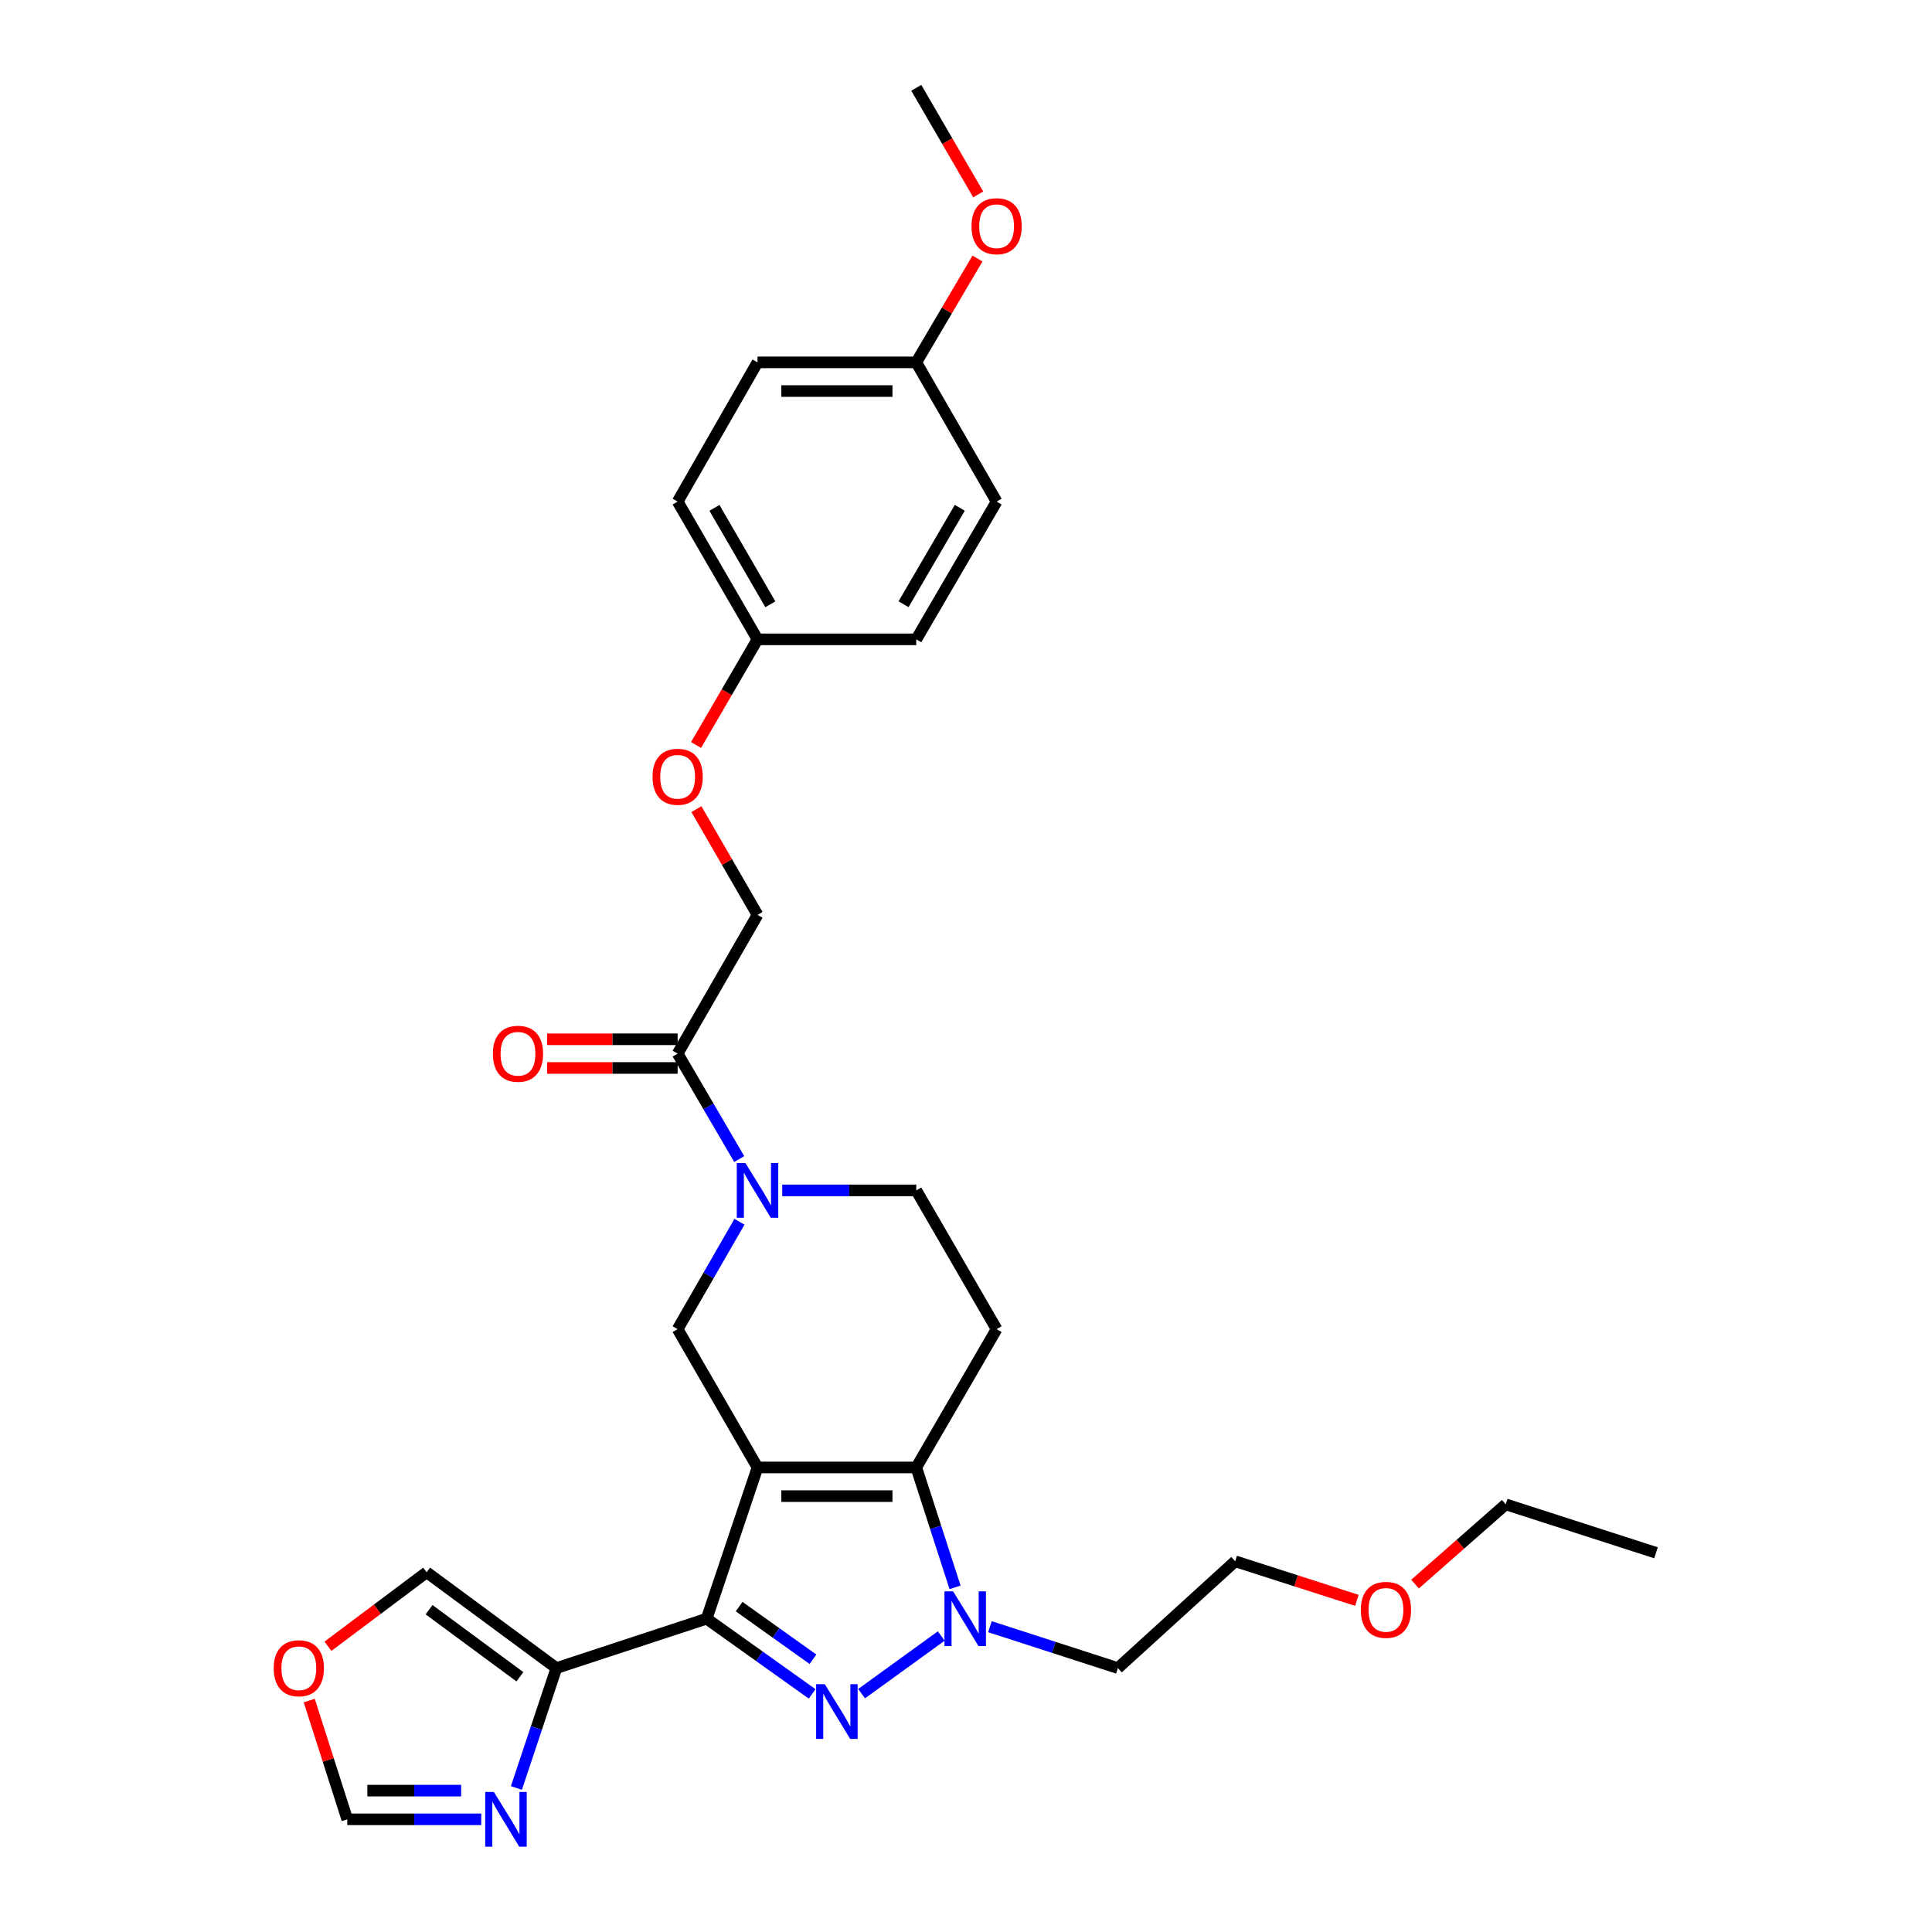 <?xml version='1.0' encoding='iso-8859-1'?>
<svg version='1.1' baseProfile='full'
              xmlns='http://www.w3.org/2000/svg'
                      xmlns:rdkit='http://www.rdkit.org/xml'
                      xmlns:xlink='http://www.w3.org/1999/xlink'
                  xml:space='preserve'
width='1000px' height='1000px' viewBox='0 0 1000 1000'>
<!-- END OF HEADER -->
<rect style='opacity:1.0;fill:#FFFFFF;stroke:none' width='1000' height='1000' x='0' y='0'> </rect>
<path class='bond-0' d='M 392.091,759.551 L 365.764,837.829' style='fill:none;fill-rule:evenodd;stroke:#000000;stroke-width:6px;stroke-linecap:butt;stroke-linejoin:miter;stroke-opacity:1' />
<path class='bond-2' d='M 392.091,759.551 L 474.262,759.551' style='fill:none;fill-rule:evenodd;stroke:#000000;stroke-width:6px;stroke-linecap:butt;stroke-linejoin:miter;stroke-opacity:1' />
<path class='bond-2' d='M 404.416,774.397 L 461.936,774.397' style='fill:none;fill-rule:evenodd;stroke:#000000;stroke-width:6px;stroke-linecap:butt;stroke-linejoin:miter;stroke-opacity:1' />
<path class='bond-5' d='M 392.091,759.551 L 350.745,687.962' style='fill:none;fill-rule:evenodd;stroke:#000000;stroke-width:6px;stroke-linecap:butt;stroke-linejoin:miter;stroke-opacity:1' />
<path class='bond-1' d='M 365.764,837.829 L 393.063,857.292' style='fill:none;fill-rule:evenodd;stroke:#000000;stroke-width:6px;stroke-linecap:butt;stroke-linejoin:miter;stroke-opacity:1' />
<path class='bond-1' d='M 393.063,857.292 L 420.362,876.756' style='fill:none;fill-rule:evenodd;stroke:#0000FF;stroke-width:6px;stroke-linecap:butt;stroke-linejoin:miter;stroke-opacity:1' />
<path class='bond-1' d='M 382.572,831.58 L 401.682,845.204' style='fill:none;fill-rule:evenodd;stroke:#000000;stroke-width:6px;stroke-linecap:butt;stroke-linejoin:miter;stroke-opacity:1' />
<path class='bond-1' d='M 401.682,845.204 L 420.791,858.829' style='fill:none;fill-rule:evenodd;stroke:#0000FF;stroke-width:6px;stroke-linecap:butt;stroke-linejoin:miter;stroke-opacity:1' />
<path class='bond-6' d='M 365.764,837.829 L 287.989,863.397' style='fill:none;fill-rule:evenodd;stroke:#000000;stroke-width:6px;stroke-linecap:butt;stroke-linejoin:miter;stroke-opacity:1' />
<path class='bond-30' d='M 445.961,876.633 L 487.187,846.799' style='fill:none;fill-rule:evenodd;stroke:#0000FF;stroke-width:6px;stroke-linecap:butt;stroke-linejoin:miter;stroke-opacity:1' />
<path class='bond-3' d='M 474.262,759.551 L 484.299,790.582' style='fill:none;fill-rule:evenodd;stroke:#000000;stroke-width:6px;stroke-linecap:butt;stroke-linejoin:miter;stroke-opacity:1' />
<path class='bond-3' d='M 484.299,790.582 L 494.336,821.613' style='fill:none;fill-rule:evenodd;stroke:#0000FF;stroke-width:6px;stroke-linecap:butt;stroke-linejoin:miter;stroke-opacity:1' />
<path class='bond-9' d='M 474.262,759.551 L 515.846,687.962' style='fill:none;fill-rule:evenodd;stroke:#000000;stroke-width:6px;stroke-linecap:butt;stroke-linejoin:miter;stroke-opacity:1' />
<path class='bond-16' d='M 512.399,841.976 L 545.505,852.686' style='fill:none;fill-rule:evenodd;stroke:#0000FF;stroke-width:6px;stroke-linecap:butt;stroke-linejoin:miter;stroke-opacity:1' />
<path class='bond-16' d='M 545.505,852.686 L 578.611,863.397' style='fill:none;fill-rule:evenodd;stroke:#000000;stroke-width:6px;stroke-linecap:butt;stroke-linejoin:miter;stroke-opacity:1' />
<path class='bond-4' d='M 382.745,632.381 L 366.745,660.171' style='fill:none;fill-rule:evenodd;stroke:#0000FF;stroke-width:6px;stroke-linecap:butt;stroke-linejoin:miter;stroke-opacity:1' />
<path class='bond-4' d='M 366.745,660.171 L 350.745,687.962' style='fill:none;fill-rule:evenodd;stroke:#000000;stroke-width:6px;stroke-linecap:butt;stroke-linejoin:miter;stroke-opacity:1' />
<path class='bond-8' d='M 382.624,599.94 L 366.685,572.646' style='fill:none;fill-rule:evenodd;stroke:#0000FF;stroke-width:6px;stroke-linecap:butt;stroke-linejoin:miter;stroke-opacity:1' />
<path class='bond-8' d='M 366.685,572.646 L 350.745,545.352' style='fill:none;fill-rule:evenodd;stroke:#000000;stroke-width:6px;stroke-linecap:butt;stroke-linejoin:miter;stroke-opacity:1' />
<path class='bond-10' d='M 404.885,616.149 L 439.573,616.149' style='fill:none;fill-rule:evenodd;stroke:#0000FF;stroke-width:6px;stroke-linecap:butt;stroke-linejoin:miter;stroke-opacity:1' />
<path class='bond-10' d='M 439.573,616.149 L 474.262,616.149' style='fill:none;fill-rule:evenodd;stroke:#000000;stroke-width:6px;stroke-linecap:butt;stroke-linejoin:miter;stroke-opacity:1' />
<path class='bond-7' d='M 287.989,863.397 L 277.642,894.425' style='fill:none;fill-rule:evenodd;stroke:#000000;stroke-width:6px;stroke-linecap:butt;stroke-linejoin:miter;stroke-opacity:1' />
<path class='bond-7' d='M 277.642,894.425 L 267.295,925.452' style='fill:none;fill-rule:evenodd;stroke:#0000FF;stroke-width:6px;stroke-linecap:butt;stroke-linejoin:miter;stroke-opacity:1' />
<path class='bond-12' d='M 287.989,863.397 L 220.829,813.796' style='fill:none;fill-rule:evenodd;stroke:#000000;stroke-width:6px;stroke-linecap:butt;stroke-linejoin:miter;stroke-opacity:1' />
<path class='bond-12' d='M 269.095,867.899 L 222.083,833.178' style='fill:none;fill-rule:evenodd;stroke:#000000;stroke-width:6px;stroke-linecap:butt;stroke-linejoin:miter;stroke-opacity:1' />
<path class='bond-11' d='M 249.092,941.675 L 214.415,941.675' style='fill:none;fill-rule:evenodd;stroke:#0000FF;stroke-width:6px;stroke-linecap:butt;stroke-linejoin:miter;stroke-opacity:1' />
<path class='bond-11' d='M 214.415,941.675 L 179.739,941.675' style='fill:none;fill-rule:evenodd;stroke:#000000;stroke-width:6px;stroke-linecap:butt;stroke-linejoin:miter;stroke-opacity:1' />
<path class='bond-11' d='M 238.689,926.83 L 214.415,926.83' style='fill:none;fill-rule:evenodd;stroke:#0000FF;stroke-width:6px;stroke-linecap:butt;stroke-linejoin:miter;stroke-opacity:1' />
<path class='bond-11' d='M 214.415,926.83 L 190.142,926.83' style='fill:none;fill-rule:evenodd;stroke:#000000;stroke-width:6px;stroke-linecap:butt;stroke-linejoin:miter;stroke-opacity:1' />
<path class='bond-14' d='M 350.745,545.352 L 392.091,473.54' style='fill:none;fill-rule:evenodd;stroke:#000000;stroke-width:6px;stroke-linecap:butt;stroke-linejoin:miter;stroke-opacity:1' />
<path class='bond-15' d='M 350.745,537.929 L 316.958,537.929' style='fill:none;fill-rule:evenodd;stroke:#000000;stroke-width:6px;stroke-linecap:butt;stroke-linejoin:miter;stroke-opacity:1' />
<path class='bond-15' d='M 316.958,537.929 L 283.17,537.929' style='fill:none;fill-rule:evenodd;stroke:#FF0000;stroke-width:6px;stroke-linecap:butt;stroke-linejoin:miter;stroke-opacity:1' />
<path class='bond-15' d='M 350.745,552.775 L 316.958,552.775' style='fill:none;fill-rule:evenodd;stroke:#000000;stroke-width:6px;stroke-linecap:butt;stroke-linejoin:miter;stroke-opacity:1' />
<path class='bond-15' d='M 316.958,552.775 L 283.17,552.775' style='fill:none;fill-rule:evenodd;stroke:#FF0000;stroke-width:6px;stroke-linecap:butt;stroke-linejoin:miter;stroke-opacity:1' />
<path class='bond-31' d='M 515.846,687.962 L 474.262,616.149' style='fill:none;fill-rule:evenodd;stroke:#000000;stroke-width:6px;stroke-linecap:butt;stroke-linejoin:miter;stroke-opacity:1' />
<path class='bond-32' d='M 179.739,941.675 L 169.899,910.944' style='fill:none;fill-rule:evenodd;stroke:#000000;stroke-width:6px;stroke-linecap:butt;stroke-linejoin:miter;stroke-opacity:1' />
<path class='bond-32' d='M 169.899,910.944 L 160.058,880.212' style='fill:none;fill-rule:evenodd;stroke:#FF0000;stroke-width:6px;stroke-linecap:butt;stroke-linejoin:miter;stroke-opacity:1' />
<path class='bond-13' d='M 220.829,813.796 L 195.285,832.948' style='fill:none;fill-rule:evenodd;stroke:#000000;stroke-width:6px;stroke-linecap:butt;stroke-linejoin:miter;stroke-opacity:1' />
<path class='bond-13' d='M 195.285,832.948 L 169.741,852.1' style='fill:none;fill-rule:evenodd;stroke:#FF0000;stroke-width:6px;stroke-linecap:butt;stroke-linejoin:miter;stroke-opacity:1' />
<path class='bond-17' d='M 392.091,473.54 L 376.279,446.174' style='fill:none;fill-rule:evenodd;stroke:#000000;stroke-width:6px;stroke-linecap:butt;stroke-linejoin:miter;stroke-opacity:1' />
<path class='bond-17' d='M 376.279,446.174 L 360.467,418.809' style='fill:none;fill-rule:evenodd;stroke:#FF0000;stroke-width:6px;stroke-linecap:butt;stroke-linejoin:miter;stroke-opacity:1' />
<path class='bond-26' d='M 578.611,863.397 L 639.33,808.113' style='fill:none;fill-rule:evenodd;stroke:#000000;stroke-width:6px;stroke-linecap:butt;stroke-linejoin:miter;stroke-opacity:1' />
<path class='bond-18' d='M 360.274,385.608 L 376.182,358.269' style='fill:none;fill-rule:evenodd;stroke:#FF0000;stroke-width:6px;stroke-linecap:butt;stroke-linejoin:miter;stroke-opacity:1' />
<path class='bond-18' d='M 376.182,358.269 L 392.091,330.93' style='fill:none;fill-rule:evenodd;stroke:#000000;stroke-width:6px;stroke-linecap:butt;stroke-linejoin:miter;stroke-opacity:1' />
<path class='bond-20' d='M 392.091,330.93 L 474.262,330.93' style='fill:none;fill-rule:evenodd;stroke:#000000;stroke-width:6px;stroke-linecap:butt;stroke-linejoin:miter;stroke-opacity:1' />
<path class='bond-21' d='M 392.091,330.93 L 350.745,259.621' style='fill:none;fill-rule:evenodd;stroke:#000000;stroke-width:6px;stroke-linecap:butt;stroke-linejoin:miter;stroke-opacity:1' />
<path class='bond-21' d='M 398.732,312.787 L 369.79,262.871' style='fill:none;fill-rule:evenodd;stroke:#000000;stroke-width:6px;stroke-linecap:butt;stroke-linejoin:miter;stroke-opacity:1' />
<path class='bond-19' d='M 474.262,187.561 L 392.091,187.561' style='fill:none;fill-rule:evenodd;stroke:#000000;stroke-width:6px;stroke-linecap:butt;stroke-linejoin:miter;stroke-opacity:1' />
<path class='bond-19' d='M 461.936,202.407 L 404.416,202.407' style='fill:none;fill-rule:evenodd;stroke:#000000;stroke-width:6px;stroke-linecap:butt;stroke-linejoin:miter;stroke-opacity:1' />
<path class='bond-24' d='M 474.262,187.561 L 490.101,160.69' style='fill:none;fill-rule:evenodd;stroke:#000000;stroke-width:6px;stroke-linecap:butt;stroke-linejoin:miter;stroke-opacity:1' />
<path class='bond-24' d='M 490.101,160.69 L 505.94,133.818' style='fill:none;fill-rule:evenodd;stroke:#FF0000;stroke-width:6px;stroke-linecap:butt;stroke-linejoin:miter;stroke-opacity:1' />
<path class='bond-33' d='M 474.262,187.561 L 515.846,259.621' style='fill:none;fill-rule:evenodd;stroke:#000000;stroke-width:6px;stroke-linecap:butt;stroke-linejoin:miter;stroke-opacity:1' />
<path class='bond-23' d='M 474.262,330.93 L 515.846,259.621' style='fill:none;fill-rule:evenodd;stroke:#000000;stroke-width:6px;stroke-linecap:butt;stroke-linejoin:miter;stroke-opacity:1' />
<path class='bond-23' d='M 467.675,312.755 L 496.784,262.838' style='fill:none;fill-rule:evenodd;stroke:#000000;stroke-width:6px;stroke-linecap:butt;stroke-linejoin:miter;stroke-opacity:1' />
<path class='bond-22' d='M 350.745,259.621 L 392.091,187.561' style='fill:none;fill-rule:evenodd;stroke:#000000;stroke-width:6px;stroke-linecap:butt;stroke-linejoin:miter;stroke-opacity:1' />
<path class='bond-28' d='M 506.322,100.622 L 490.292,73.038' style='fill:none;fill-rule:evenodd;stroke:#FF0000;stroke-width:6px;stroke-linecap:butt;stroke-linejoin:miter;stroke-opacity:1' />
<path class='bond-28' d='M 490.292,73.038 L 474.262,45.455' style='fill:none;fill-rule:evenodd;stroke:#000000;stroke-width:6px;stroke-linecap:butt;stroke-linejoin:miter;stroke-opacity:1' />
<path class='bond-25' d='M 702.312,828.344 L 670.821,818.228' style='fill:none;fill-rule:evenodd;stroke:#FF0000;stroke-width:6px;stroke-linecap:butt;stroke-linejoin:miter;stroke-opacity:1' />
<path class='bond-25' d='M 670.821,818.228 L 639.33,808.113' style='fill:none;fill-rule:evenodd;stroke:#000000;stroke-width:6px;stroke-linecap:butt;stroke-linejoin:miter;stroke-opacity:1' />
<path class='bond-27' d='M 732.425,819.929 L 755.896,799.287' style='fill:none;fill-rule:evenodd;stroke:#FF0000;stroke-width:6px;stroke-linecap:butt;stroke-linejoin:miter;stroke-opacity:1' />
<path class='bond-27' d='M 755.896,799.287 L 779.366,778.644' style='fill:none;fill-rule:evenodd;stroke:#000000;stroke-width:6px;stroke-linecap:butt;stroke-linejoin:miter;stroke-opacity:1' />
<path class='bond-29' d='M 779.366,778.644 L 857.142,803.717' style='fill:none;fill-rule:evenodd;stroke:#000000;stroke-width:6px;stroke-linecap:butt;stroke-linejoin:miter;stroke-opacity:1' />
<path  class='atom-2' d='M 426.912 871.728
L 436.192 886.728
Q 437.112 888.208, 438.592 890.888
Q 440.072 893.568, 440.152 893.728
L 440.152 871.728
L 443.912 871.728
L 443.912 900.048
L 440.032 900.048
L 430.072 883.648
Q 428.912 881.728, 427.672 879.528
Q 426.472 877.328, 426.112 876.648
L 426.112 900.048
L 422.432 900.048
L 422.432 871.728
L 426.912 871.728
' fill='#0000FF'/>
<path  class='atom-4' d='M 493.322 823.669
L 502.602 838.669
Q 503.522 840.149, 505.002 842.829
Q 506.482 845.509, 506.562 845.669
L 506.562 823.669
L 510.322 823.669
L 510.322 851.989
L 506.442 851.989
L 496.482 835.589
Q 495.322 833.669, 494.082 831.469
Q 492.882 829.269, 492.522 828.589
L 492.522 851.989
L 488.842 851.989
L 488.842 823.669
L 493.322 823.669
' fill='#0000FF'/>
<path  class='atom-5' d='M 385.831 601.989
L 395.111 616.989
Q 396.031 618.469, 397.511 621.149
Q 398.991 623.829, 399.071 623.989
L 399.071 601.989
L 402.831 601.989
L 402.831 630.309
L 398.951 630.309
L 388.991 613.909
Q 387.831 611.989, 386.591 609.789
Q 385.391 607.589, 385.031 606.909
L 385.031 630.309
L 381.351 630.309
L 381.351 601.989
L 385.831 601.989
' fill='#0000FF'/>
<path  class='atom-8' d='M 255.625 927.515
L 264.905 942.515
Q 265.825 943.995, 267.305 946.675
Q 268.785 949.355, 268.865 949.515
L 268.865 927.515
L 272.625 927.515
L 272.625 955.835
L 268.745 955.835
L 258.785 939.435
Q 257.625 937.515, 256.385 935.315
Q 255.185 933.115, 254.825 932.435
L 254.825 955.835
L 251.145 955.835
L 251.145 927.515
L 255.625 927.515
' fill='#0000FF'/>
<path  class='atom-14' d='M 141.674 863.477
Q 141.674 856.677, 145.034 852.877
Q 148.394 849.077, 154.674 849.077
Q 160.954 849.077, 164.314 852.877
Q 167.674 856.677, 167.674 863.477
Q 167.674 870.357, 164.274 874.277
Q 160.874 878.157, 154.674 878.157
Q 148.434 878.157, 145.034 874.277
Q 141.674 870.397, 141.674 863.477
M 154.674 874.957
Q 158.994 874.957, 161.314 872.077
Q 163.674 869.157, 163.674 863.477
Q 163.674 857.917, 161.314 855.117
Q 158.994 852.277, 154.674 852.277
Q 150.354 852.277, 147.994 855.077
Q 145.674 857.877, 145.674 863.477
Q 145.674 869.197, 147.994 872.077
Q 150.354 874.957, 154.674 874.957
' fill='#FF0000'/>
<path  class='atom-16' d='M 255.104 545.432
Q 255.104 538.632, 258.464 534.832
Q 261.824 531.032, 268.104 531.032
Q 274.384 531.032, 277.744 534.832
Q 281.104 538.632, 281.104 545.432
Q 281.104 552.312, 277.704 556.232
Q 274.304 560.112, 268.104 560.112
Q 261.864 560.112, 258.464 556.232
Q 255.104 552.352, 255.104 545.432
M 268.104 556.912
Q 272.424 556.912, 274.744 554.032
Q 277.104 551.112, 277.104 545.432
Q 277.104 539.872, 274.744 537.072
Q 272.424 534.232, 268.104 534.232
Q 263.784 534.232, 261.424 537.032
Q 259.104 539.832, 259.104 545.432
Q 259.104 551.152, 261.424 554.032
Q 263.784 556.912, 268.104 556.912
' fill='#FF0000'/>
<path  class='atom-18' d='M 337.745 402.063
Q 337.745 395.263, 341.105 391.463
Q 344.465 387.663, 350.745 387.663
Q 357.025 387.663, 360.385 391.463
Q 363.745 395.263, 363.745 402.063
Q 363.745 408.943, 360.345 412.863
Q 356.945 416.743, 350.745 416.743
Q 344.505 416.743, 341.105 412.863
Q 337.745 408.983, 337.745 402.063
M 350.745 413.543
Q 355.065 413.543, 357.385 410.663
Q 359.745 407.743, 359.745 402.063
Q 359.745 396.503, 357.385 393.703
Q 355.065 390.863, 350.745 390.863
Q 346.425 390.863, 344.065 393.663
Q 341.745 396.463, 341.745 402.063
Q 341.745 407.783, 344.065 410.663
Q 346.425 413.543, 350.745 413.543
' fill='#FF0000'/>
<path  class='atom-25' d='M 502.846 117.091
Q 502.846 110.291, 506.206 106.491
Q 509.566 102.691, 515.846 102.691
Q 522.126 102.691, 525.486 106.491
Q 528.846 110.291, 528.846 117.091
Q 528.846 123.971, 525.446 127.891
Q 522.046 131.771, 515.846 131.771
Q 509.606 131.771, 506.206 127.891
Q 502.846 124.011, 502.846 117.091
M 515.846 128.571
Q 520.166 128.571, 522.486 125.691
Q 524.846 122.771, 524.846 117.091
Q 524.846 111.531, 522.486 108.731
Q 520.166 105.891, 515.846 105.891
Q 511.526 105.891, 509.166 108.691
Q 506.846 111.491, 506.846 117.091
Q 506.846 122.811, 509.166 125.691
Q 511.526 128.571, 515.846 128.571
' fill='#FF0000'/>
<path  class='atom-26' d='M 704.361 833.258
Q 704.361 826.458, 707.721 822.658
Q 711.081 818.858, 717.361 818.858
Q 723.641 818.858, 727.001 822.658
Q 730.361 826.458, 730.361 833.258
Q 730.361 840.138, 726.961 844.058
Q 723.561 847.938, 717.361 847.938
Q 711.121 847.938, 707.721 844.058
Q 704.361 840.178, 704.361 833.258
M 717.361 844.738
Q 721.681 844.738, 724.001 841.858
Q 726.361 838.938, 726.361 833.258
Q 726.361 827.698, 724.001 824.898
Q 721.681 822.058, 717.361 822.058
Q 713.041 822.058, 710.681 824.858
Q 708.361 827.658, 708.361 833.258
Q 708.361 838.978, 710.681 841.858
Q 713.041 844.738, 717.361 844.738
' fill='#FF0000'/>
</svg>

